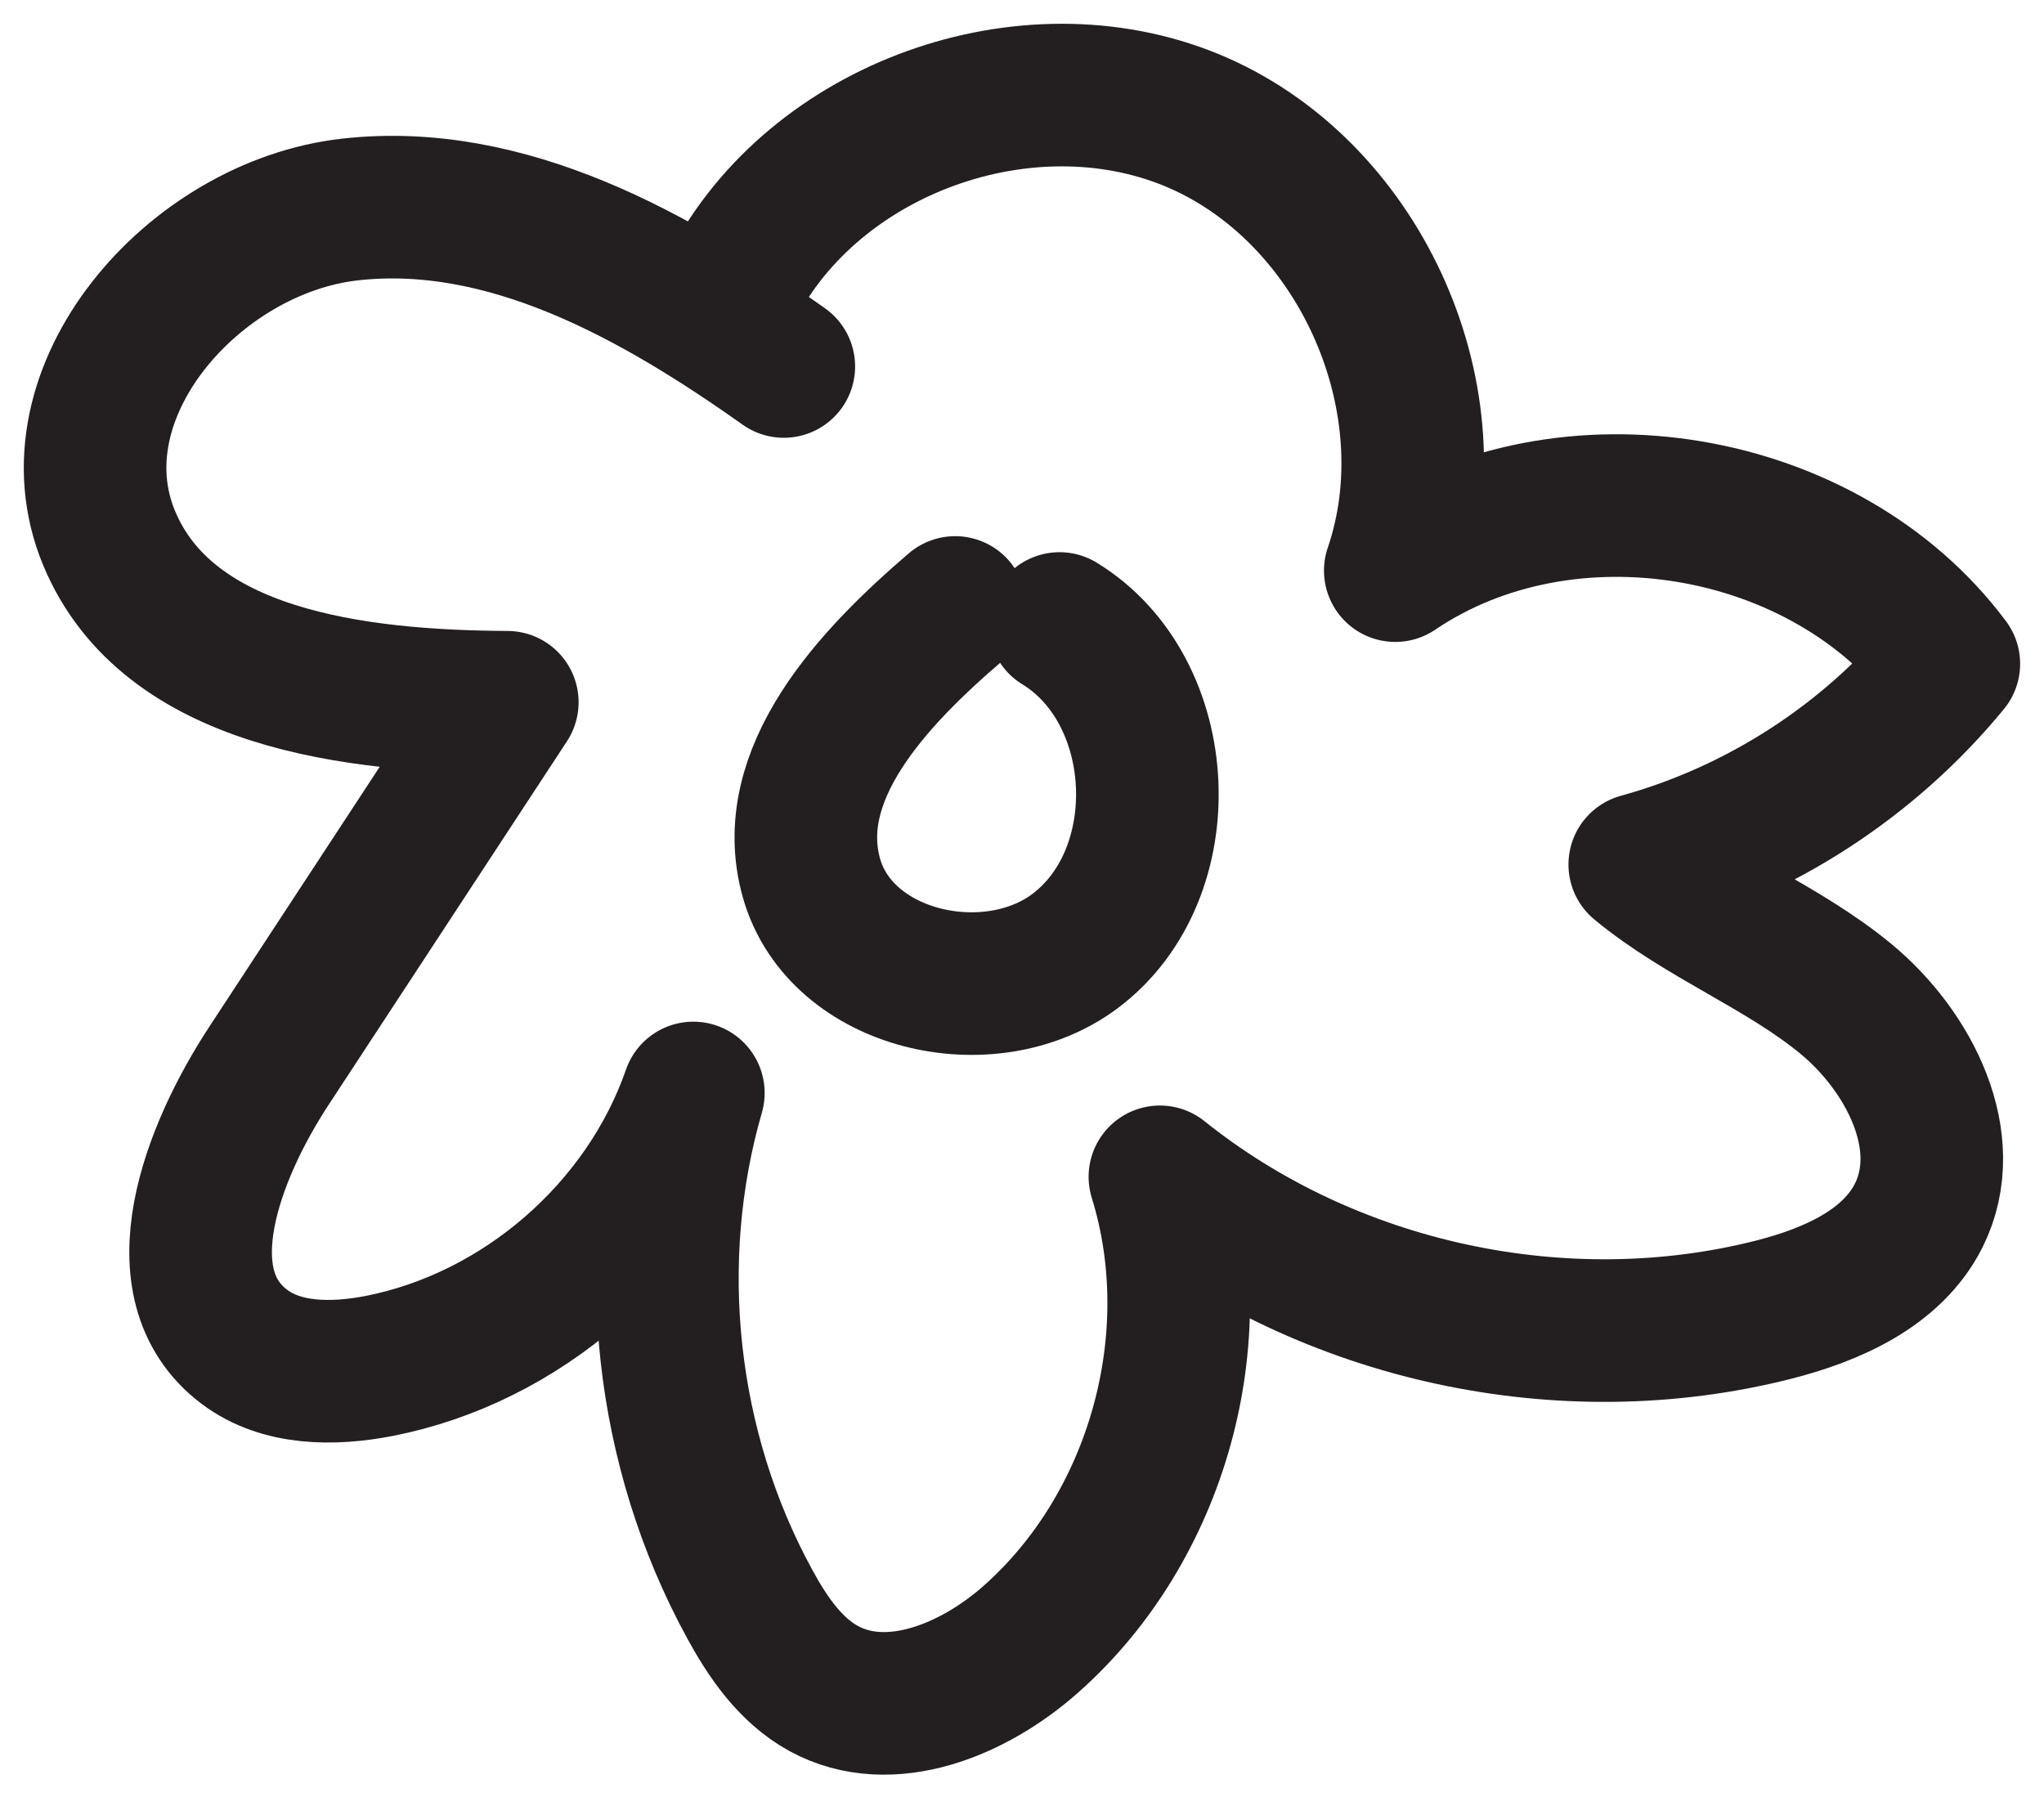 <?xml version="1.0" encoding="UTF-8"?> <svg xmlns="http://www.w3.org/2000/svg" width="43" height="38" viewBox="0 0 43 38" fill="none"><path d="M16.489 7.71C13.788 5.795 10.65 4.037 7.359 4.408C4.069 4.779 1.026 8.26 2.295 11.32C3.53 14.285 7.46 14.757 10.672 14.774C9.004 17.317 7.337 19.861 5.669 22.405C4.462 24.241 3.39 27.015 5.141 28.334C5.922 28.924 7.005 28.924 7.966 28.739C10.97 28.155 13.586 25.881 14.586 22.994C13.558 26.549 13.996 30.496 15.77 33.742C16.152 34.444 16.624 35.135 17.326 35.522C18.724 36.286 20.493 35.544 21.683 34.489C24.35 32.13 25.456 28.155 24.401 24.758C27.96 27.61 32.885 28.677 37.309 27.554C38.522 27.245 39.802 26.689 40.364 25.572C41.139 24.022 40.167 22.118 38.837 21.018C37.506 19.917 35.827 19.288 34.496 18.188C37.029 17.491 39.331 15.998 40.998 13.965C38.399 10.484 32.952 9.568 29.353 12.005C30.566 8.445 28.662 4.116 25.226 2.594C21.79 1.073 17.309 2.583 15.49 5.874" stroke="#231F20" stroke-width="3" stroke-linecap="round" stroke-linejoin="round"></path><path d="M20.094 12.78C18.365 14.263 16.45 16.29 17.073 18.48C17.691 20.642 20.808 21.355 22.61 20.013C24.783 18.39 24.603 14.532 22.29 13.117" stroke="#231F20" stroke-width="3" stroke-linecap="round" stroke-linejoin="round"></path></svg> 